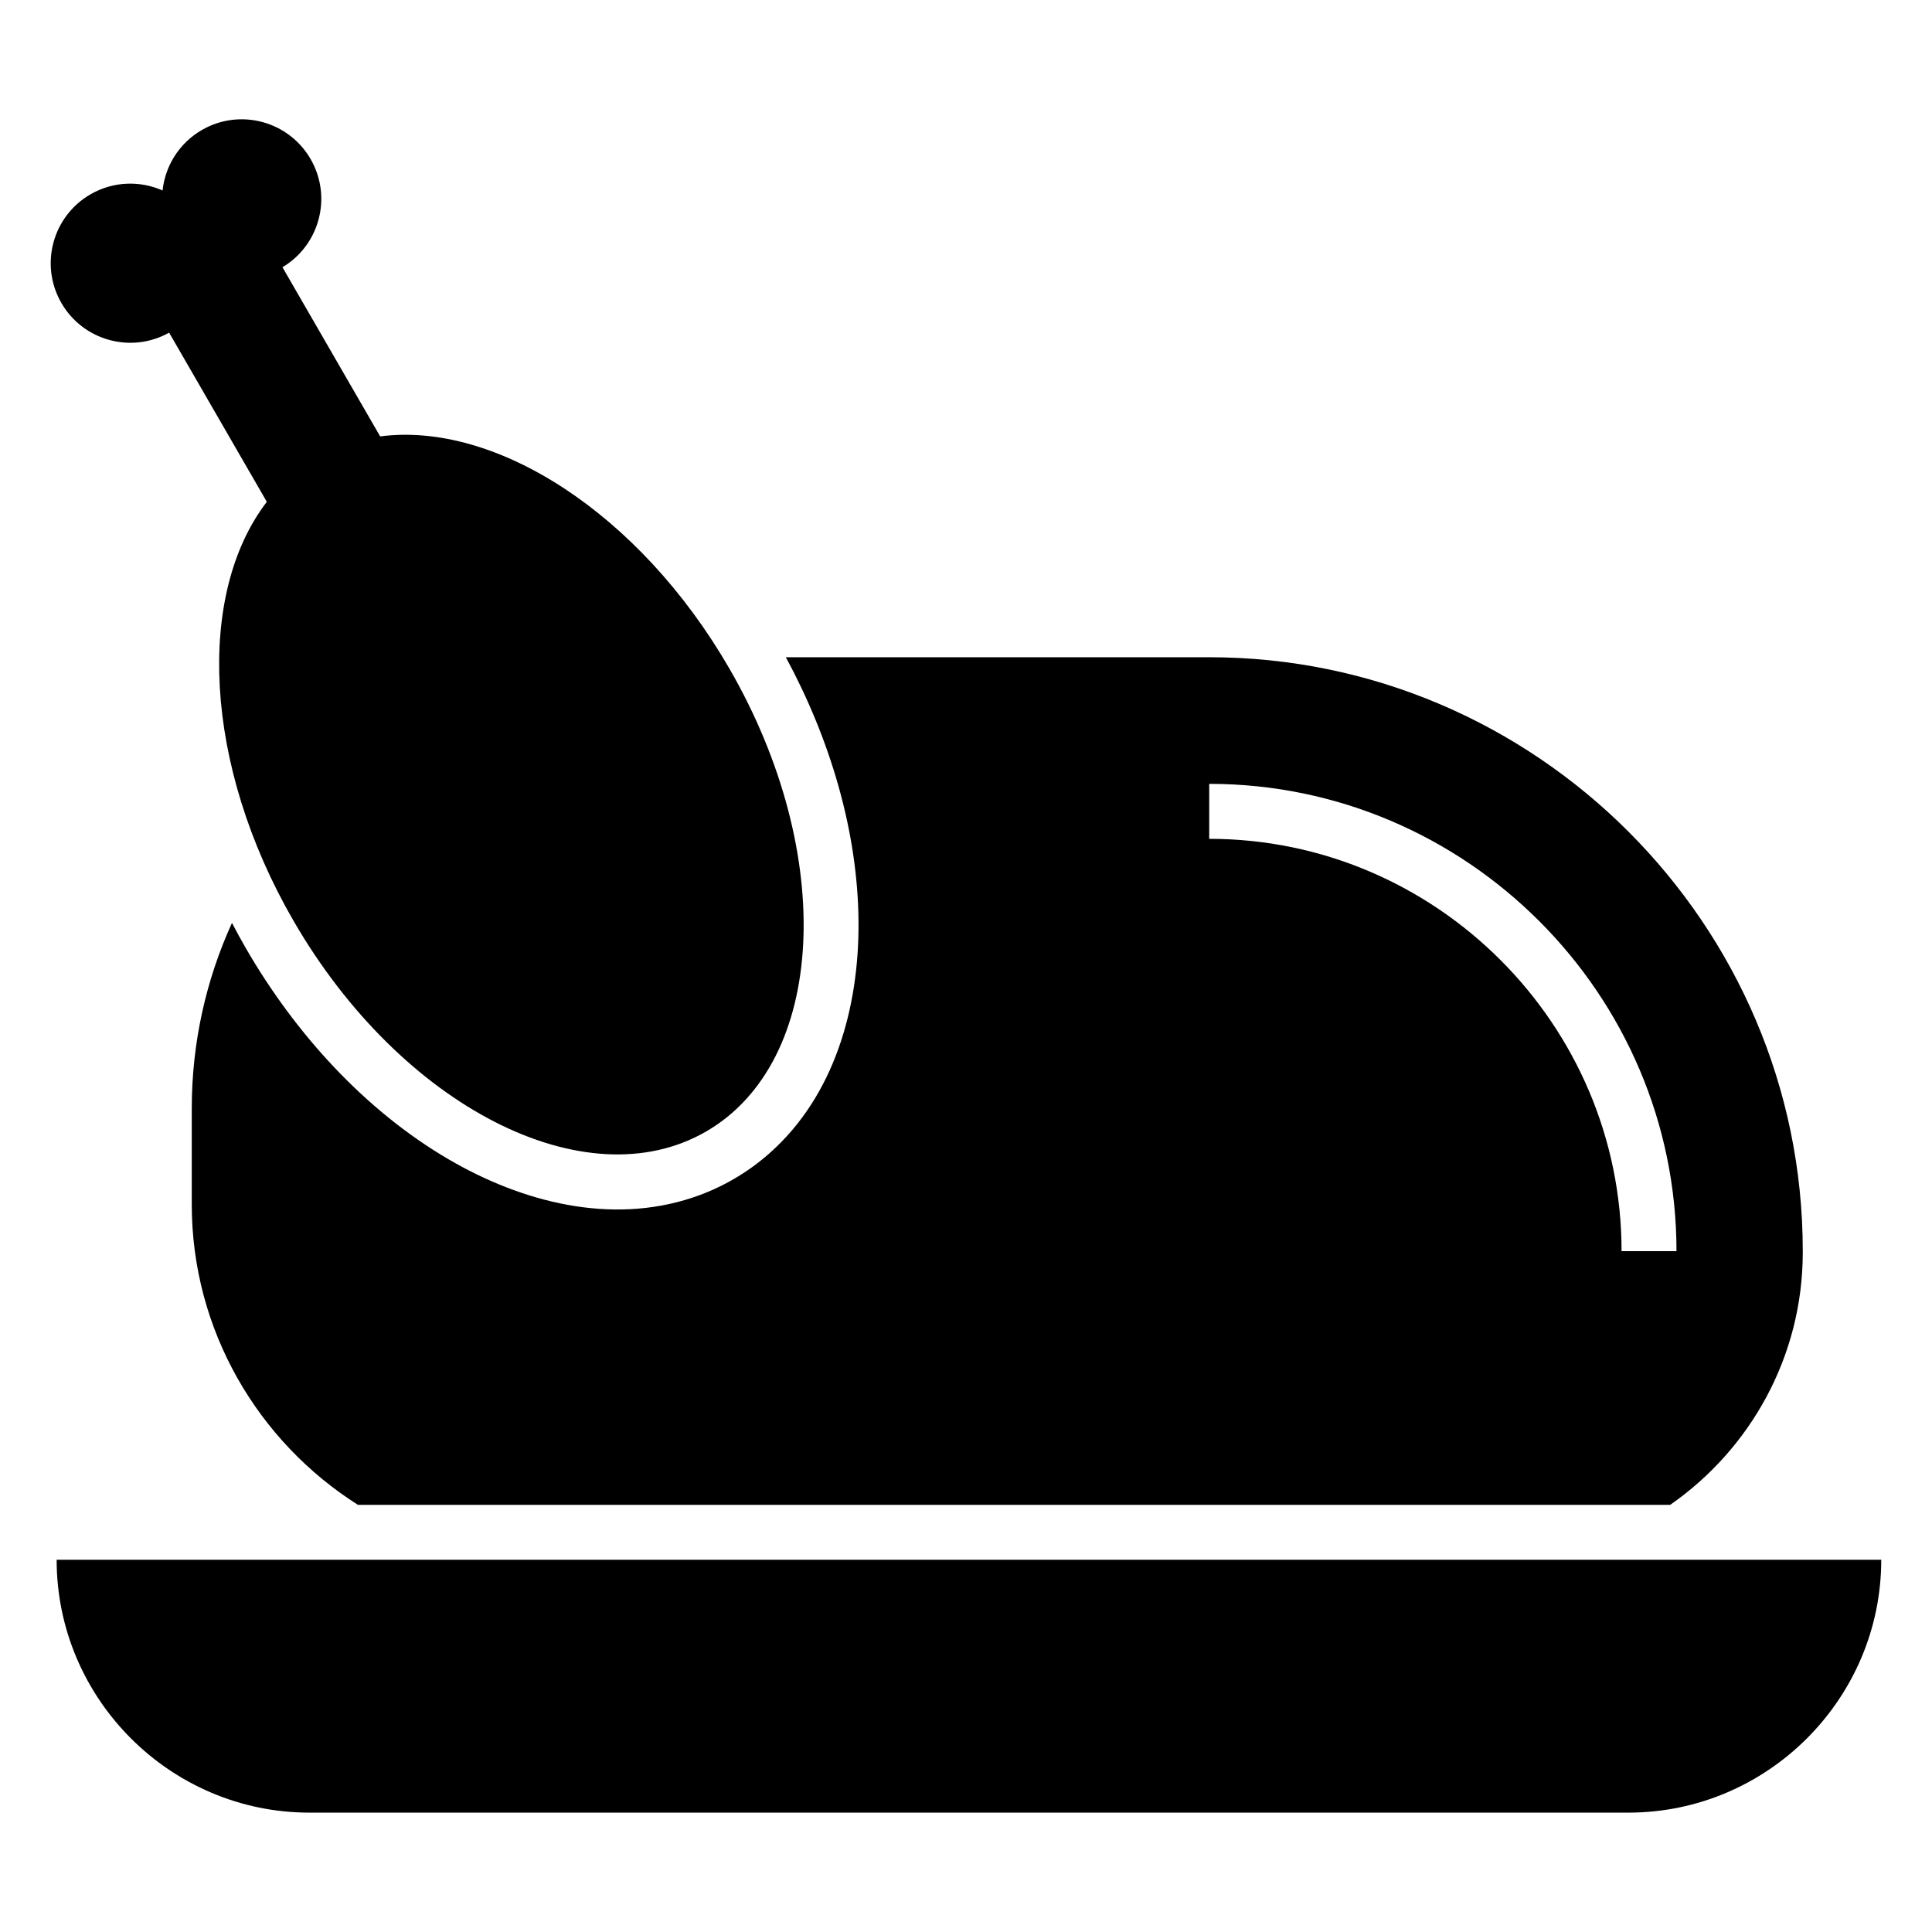 <?xml version="1.0" encoding="UTF-8"?>
<!-- Uploaded to: ICON Repo, www.iconrepo.com, Generator: ICON Repo Mixer Tools -->
<svg fill="#000000" width="800px" height="800px" version="1.1" viewBox="144 144 512 512" xmlns="http://www.w3.org/2000/svg">
 <path d="m642.55 557.35c0 36.863-30.152 67.016-67.016 67.016h-349.52c-36.863 0-67.004-30.152-67.004-67.016h483.55zm-397.81-297.7c30.531-4.004 68.727 20.27 92.574 61.562 28.477 49.32 25.695 104.25-6.227 122.67-31.906 18.426-80.863-6.621-109.35-55.938-23.852-41.293-25.77-86.516-7.027-110.96l-25.891-44.828c-10.051 5.621-22.777 2.133-28.551-7.859-5.82-10.082-2.371-22.973 7.723-28.809 6.062-3.492 13.148-3.644 19.09-1.012 0.695-6.469 4.367-12.531 10.43-16.035 10.082-5.82 22.973-2.371 28.809 7.723 5.773 10.004 2.418 22.762-7.465 28.656l25.891 44.828zm107.55 58.523h112.16c86.516 0 157.3 70.781 157.3 157.3v0.422c0 27.629-13.934 52.145-35.125 66.898h-347.78c-26.406-16.73-44.027-46.203-44.027-79.609v-25.406c0-17.52 3.809-34.172 10.656-49.199 1.18 2.254 2.387 4.473 3.656 6.664 12.906 22.371 31.406 42.957 53.852 56.043 19.332 11.273 42.773 17.367 64.629 10.066 3.734-1.238 7.332-2.871 10.746-4.836 3.414-1.965 6.606-4.277 9.566-6.891 17.262-15.281 23.699-38.617 23.594-61-0.105-24.363-7.664-49-19.242-70.418zm112.16 33.555c34.066 0 65.023 13.934 87.469 36.379s36.367 53.398 36.367 87.469h-14.555c0-30.047-12.289-57.375-32.102-77.176-19.816-19.816-47.141-32.102-77.176-32.102v-14.555z" fill-rule="evenodd"/>
</svg>